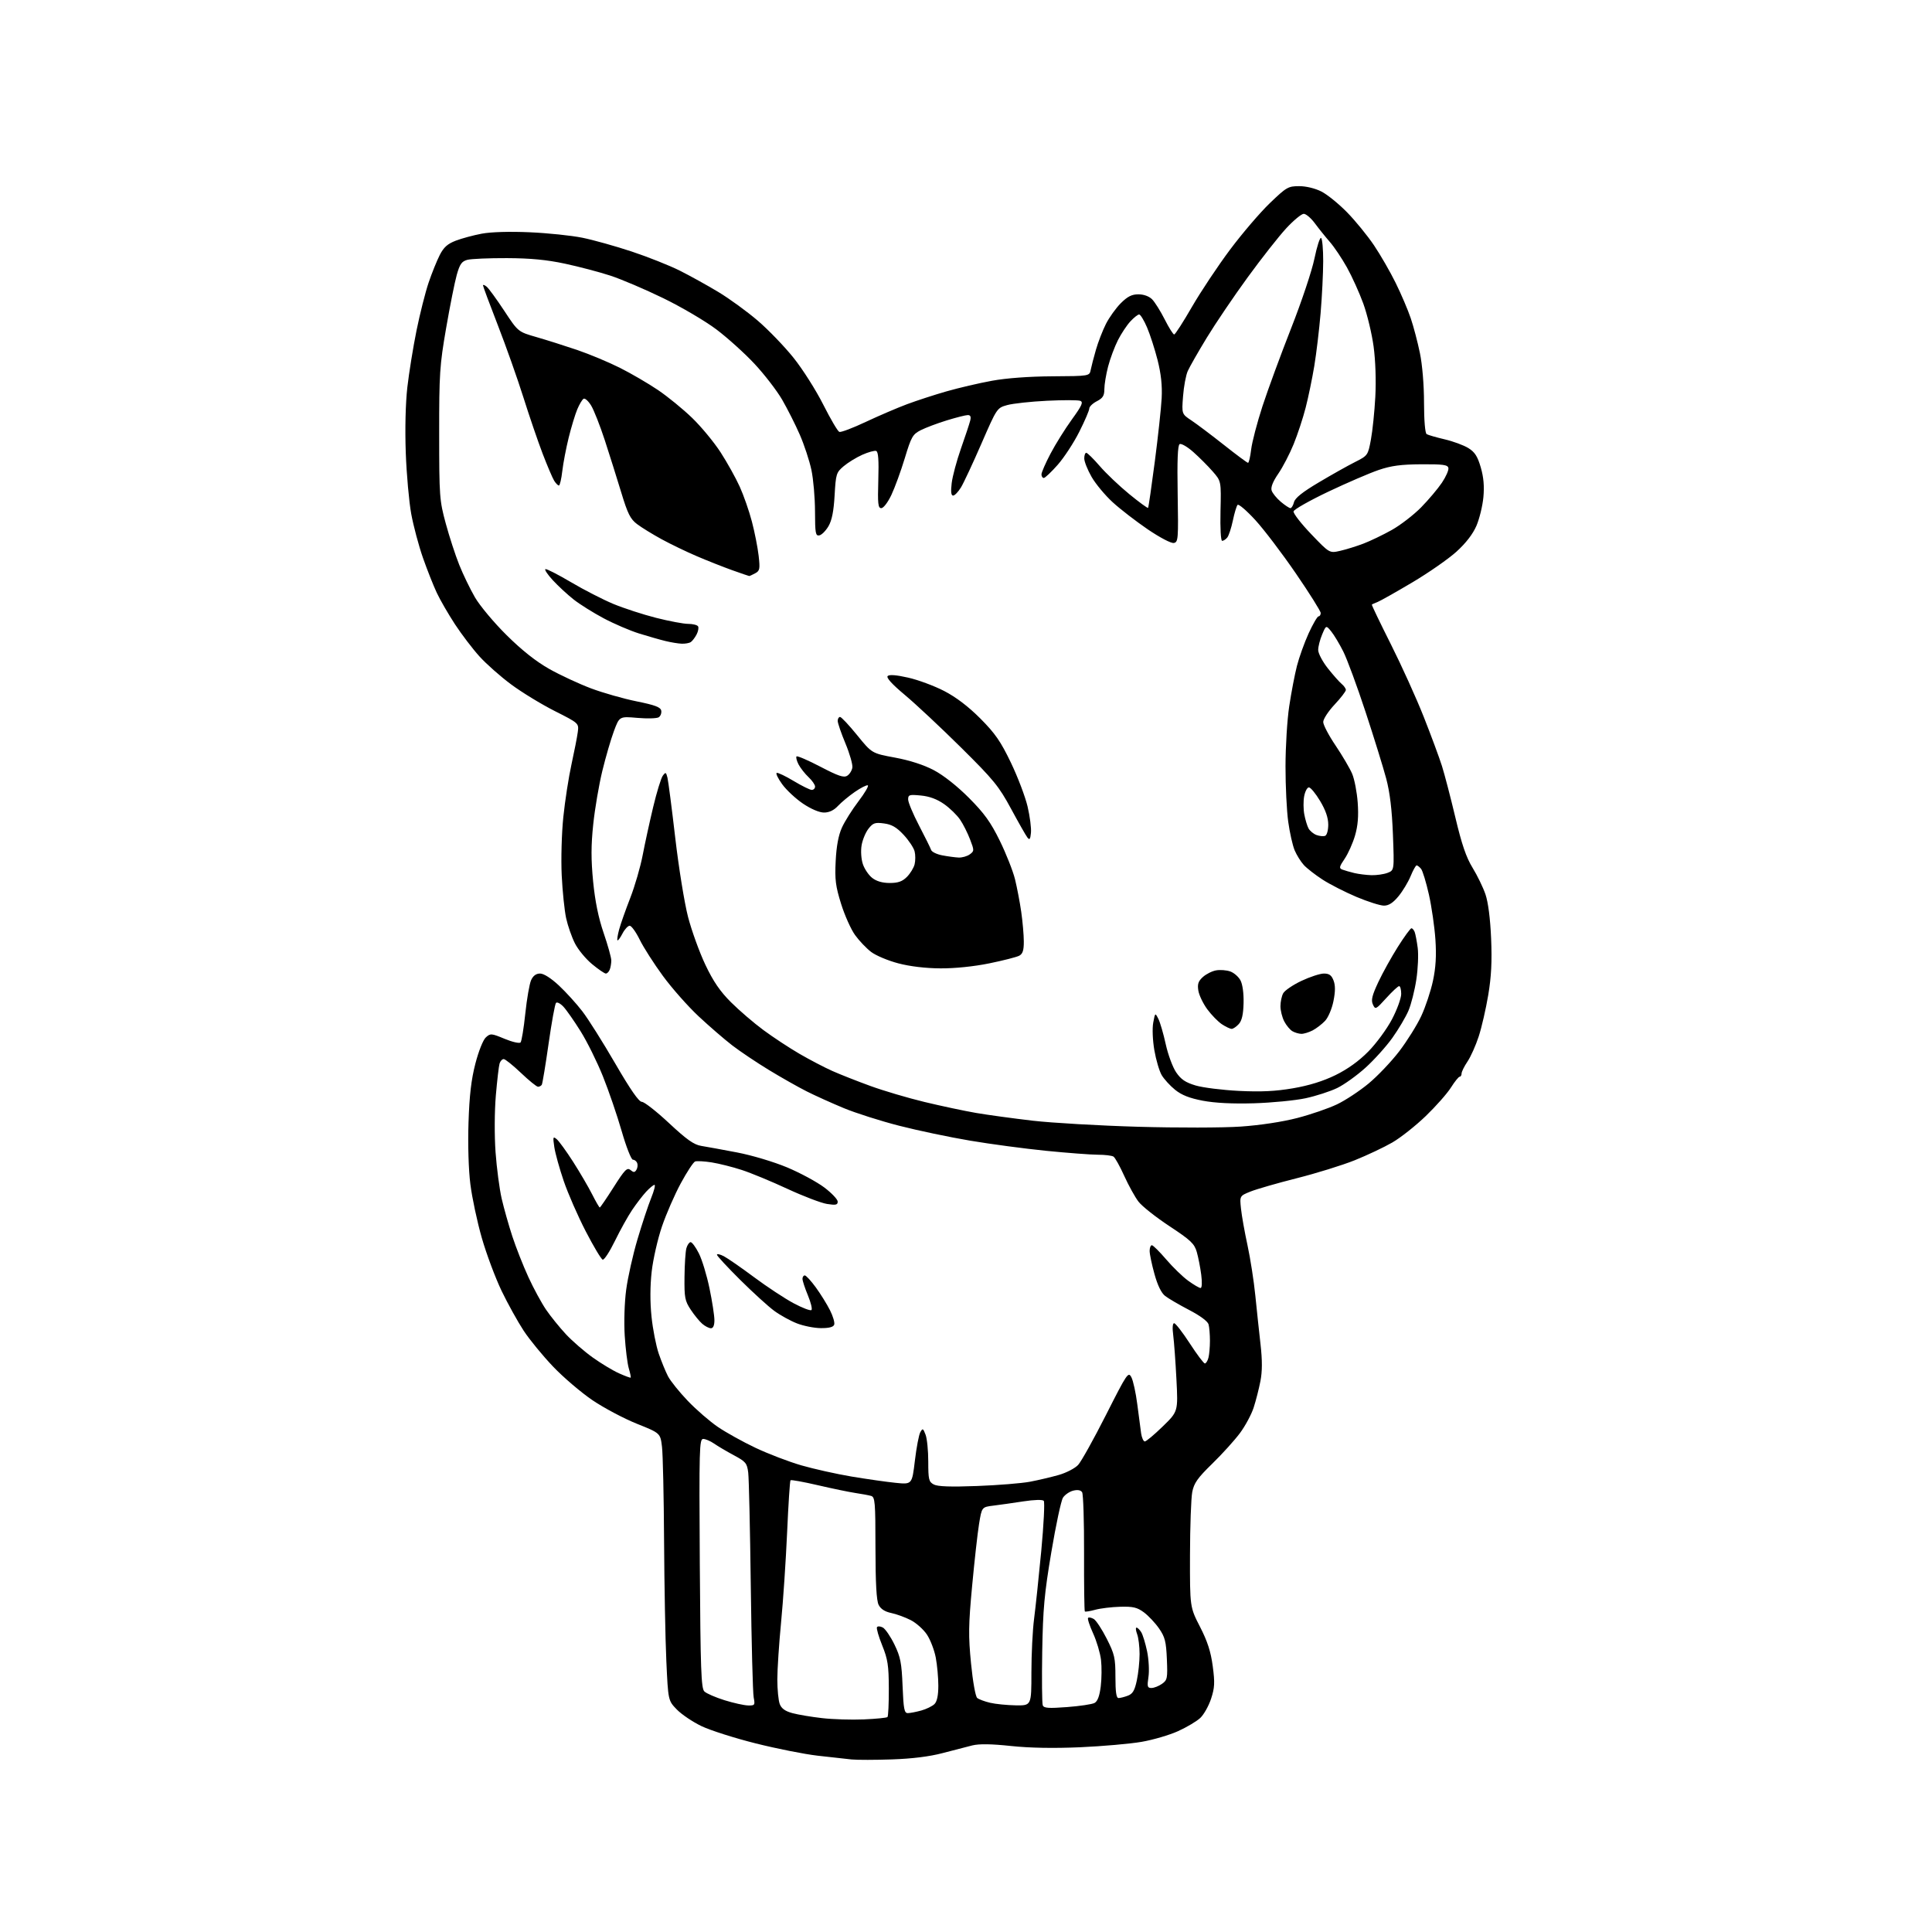 <?xml version="1.0" encoding="UTF-8" standalone="no"?>
<svg 
  version="1.1" 
  xmlns="http://www.w3.org/2000/svg" 
  xmlns:xlink="http://www.w3.org/1999/xlink" 
  xmlns:svg="http://www.w3.org/2000/svg"
  xmlns:rdf="http://www.w3.org/1999/02/22-rdf-syntax-ns#"
  xmlns:cc="http://creativecommons.org/ns#"
  xmlns:dc="http://purl.org/dc/elements/1.1/"
  viewBox="0 0 768 768"
  width="768"
  height="768"
>
<style>svg {background-color: white; }</style>"
<path stroke="none" fill="black" fill-rule="evenodd" d="M354.63,699.39C347.96,699.62 340.70,699.63 338.50,699.41C336.30,699.19 330.23,698.52 325.00,697.91C319.77,697.31 308.70,695.11 300.39,693.02C292.08,690.94 282.40,687.86 278.89,686.18C275.38,684.50 270.95,681.52 269.05,679.56C265.60,676.00 265.60,676.00 264.88,660.25C264.48,651.59 264.08,630.10 263.98,612.50C263.88,594.90 263.51,578.07 263.15,575.10C262.50,569.70 262.50,569.70 253.11,565.94C247.94,563.86 240.01,559.65 235.48,556.58C230.95,553.50 223.92,547.50 219.86,543.24C215.80,538.98 210.54,532.58 208.18,529.00C205.83,525.42 201.87,518.29 199.39,513.14C196.92,507.99 193.38,498.54 191.54,492.14C189.70,485.74 187.65,476.11 186.98,470.75C186.25,464.96 185.95,455.01 186.24,446.25C186.59,435.47 187.32,429.16 188.97,422.81C190.25,417.85 192.04,413.37 193.13,412.38C194.95,410.73 195.32,410.76 200.60,412.95C203.69,414.23 206.49,414.86 206.93,414.38C207.36,413.89 208.21,408.72 208.82,402.87C209.44,397.02 210.47,391.06 211.13,389.62C211.93,387.86 213.10,387.00 214.70,387.00C216.16,387.00 219.05,388.84 222.17,391.75C224.97,394.36 229.16,398.98 231.48,402.00C233.81,405.02 239.69,414.36 244.56,422.75C250.62,433.19 253.96,438.00 255.15,438.00C256.11,438.00 260.97,441.81 265.95,446.46C273.00,453.04 275.84,455.04 278.75,455.51C280.81,455.84 287.21,457.01 292.96,458.11C298.86,459.23 307.54,461.83 312.87,464.05C318.07,466.23 324.72,469.82 327.66,472.03C330.60,474.25 333.00,476.78 333.00,477.66C333.00,478.98 332.25,479.14 328.75,478.59C326.41,478.22 319.32,475.51 313.00,472.58C306.68,469.64 298.52,466.27 294.87,465.08C291.23,463.89 285.84,462.54 282.90,462.07C279.97,461.61 277.00,461.45 276.31,461.71C275.62,461.98 273.07,465.86 270.64,470.35C268.21,474.83 264.84,482.55 263.15,487.51C261.46,492.46 259.62,500.53 259.06,505.43C258.41,511.21 258.38,517.53 258.99,523.42C259.51,528.42 260.80,535.01 261.86,538.09C262.91,541.16 264.57,545.21 265.54,547.08C266.51,548.96 270.05,553.36 273.40,556.86C276.76,560.37 282.14,565.04 285.38,567.24C288.61,569.44 295.36,573.19 300.38,575.56C305.39,577.93 313.55,581.05 318.50,582.49C323.45,583.92 332.45,585.93 338.50,586.95C344.55,587.96 352.44,589.09 356.03,589.45C362.55,590.11 362.55,590.11 363.68,580.64C364.30,575.43 365.27,570.35 365.83,569.34C366.77,567.66 366.95,567.75 367.93,570.32C368.52,571.86 369.00,576.69 369.00,581.03C369.00,588.14 369.22,589.05 371.19,590.10C372.73,590.93 377.85,591.11 388.44,590.71C396.72,590.40 406.20,589.63 409.50,589.00C412.80,588.37 417.93,587.16 420.91,586.31C423.88,585.46 427.33,583.67 428.57,582.33C429.81,580.99 434.79,572.05 439.64,562.47C448.07,545.82 448.52,545.15 449.75,547.50C450.46,548.85 451.51,553.68 452.09,558.23C452.66,562.78 453.35,567.96 453.61,569.75C453.87,571.54 454.54,573.00 455.08,573.00C455.63,573.00 458.83,570.32 462.19,567.05C468.31,561.10 468.31,561.10 467.65,548.30C467.29,541.26 466.71,533.36 466.37,530.75C465.98,527.83 466.13,526.00 466.74,526.00C467.29,526.00 470.08,529.60 472.94,534.00C475.80,538.40 478.50,542.00 478.95,542.00C479.40,542.00 480.04,540.99 480.37,539.75C480.70,538.51 480.97,535.48 480.97,533.00C480.97,530.52 480.73,527.59 480.43,526.48C480.10,525.25 477.10,523.02 472.69,520.73C468.74,518.67 464.45,516.17 463.17,515.17C461.65,514.00 460.16,510.95 458.92,506.45C457.86,502.65 457.00,498.52 457.00,497.27C457.00,496.02 457.40,495.00 457.88,495.00C458.36,495.00 460.92,497.53 463.57,500.63C466.21,503.73 470.16,507.55 472.34,509.13C474.52,510.71 476.72,512.00 477.24,512.00C477.80,512.00 477.91,509.85 477.51,506.75C477.14,503.86 476.34,499.78 475.74,497.68C474.78,494.36 473.35,493.01 464.85,487.40C459.47,483.85 453.93,479.47 452.55,477.65C451.17,475.84 448.63,471.24 446.90,467.43C445.18,463.62 443.26,460.17 442.63,459.77C442.01,459.36 439.20,459.02 436.39,459.02C433.58,459.01 424.35,458.31 415.89,457.47C407.43,456.62 393.82,454.81 385.66,453.43C377.49,452.06 364.79,449.39 357.44,447.50C350.09,445.62 340.18,442.47 335.43,440.50C330.68,438.53 324.02,435.53 320.64,433.82C317.27,432.12 310.50,428.29 305.61,425.31C300.71,422.33 294.18,417.94 291.08,415.56C287.98,413.17 281.98,407.99 277.74,404.03C273.51,400.08 267.12,392.86 263.54,387.98C259.97,383.11 255.81,376.62 254.31,373.56C252.81,370.50 251.01,368.00 250.32,368.00C249.62,368.00 248.33,369.39 247.45,371.09C246.57,372.79 245.67,374.01 245.45,373.79C245.23,373.57 245.54,371.61 246.13,369.44C246.72,367.27 248.70,361.66 250.53,356.96C252.36,352.26 254.58,344.61 255.47,339.96C256.36,335.31 258.24,326.69 259.65,320.80C261.05,314.92 262.77,309.34 263.45,308.39C264.59,306.84 264.76,306.90 265.32,309.12C265.65,310.46 267.05,321.22 268.42,333.03C269.79,344.84 272.08,359.00 273.51,364.50C274.95,370.00 278.04,378.55 280.39,383.50C283.53,390.12 286.23,394.07 290.58,398.41C293.84,401.66 299.65,406.65 303.50,409.49C307.35,412.34 313.80,416.58 317.83,418.92C321.86,421.26 327.71,424.32 330.83,425.71C333.95,427.10 340.77,429.79 346.00,431.69C351.23,433.60 360.90,436.46 367.50,438.05C374.10,439.64 383.32,441.60 388.00,442.41C392.68,443.21 402.80,444.59 410.50,445.49C418.20,446.38 437.10,447.47 452.50,447.91C467.96,448.35 486.20,448.32 493.22,447.83C500.91,447.30 509.81,445.95 515.69,444.42C521.05,443.03 528.15,440.59 531.47,439.00C534.79,437.42 540.43,433.70 544.01,430.74C547.59,427.78 553.07,422.01 556.20,417.93C559.32,413.84 563.27,407.53 564.96,403.91C566.66,400.28 568.75,393.98 569.62,389.91C570.75,384.63 571.03,379.91 570.60,373.50C570.27,368.55 569.11,360.50 568.02,355.62C566.92,350.74 565.52,346.13 564.89,345.37C564.27,344.62 563.47,344.00 563.13,344.00C562.78,344.01 561.71,345.93 560.74,348.29C559.77,350.64 557.60,354.24 555.92,356.28C553.76,358.90 552.05,360.00 550.15,360.00C548.66,360.00 543.75,358.44 539.23,356.54C534.72,354.63 528.66,351.55 525.76,349.67C522.87,347.80 519.51,345.19 518.30,343.87C517.09,342.55 515.44,339.90 514.63,337.98C513.83,336.05 512.68,330.96 512.09,326.67C511.49,322.37 511.00,312.48 511.01,304.68C511.01,296.88 511.67,286.10 512.49,280.72C513.30,275.35 514.67,268.15 515.55,264.72C516.42,261.30 518.52,255.46 520.21,251.75C521.91,248.04 523.68,245.00 524.15,245.00C524.62,245.00 525.00,244.41 525.00,243.68C525.00,242.95 520.55,235.86 515.11,227.93C509.67,219.99 502.41,210.44 498.97,206.69C495.53,202.95 492.38,200.25 491.96,200.69C491.55,201.14 490.70,203.94 490.08,206.93C489.45,209.92 488.45,212.96 487.85,213.68C487.25,214.41 486.34,215.00 485.82,215.00C485.29,215.00 485.01,209.98 485.17,203.14C485.45,191.27 485.45,191.27 482.05,187.39C480.19,185.25 476.72,181.78 474.35,179.68C471.98,177.58 469.53,176.17 468.92,176.55C468.15,177.03 467.91,183.07 468.14,196.36C468.45,214.34 468.36,215.50 466.61,215.84C465.56,216.04 461.11,213.72 456.29,210.45C451.64,207.28 445.36,202.44 442.34,199.68C439.32,196.92 435.53,192.37 433.93,189.58C432.33,186.79 431.01,183.49 431.01,182.25C431.00,181.01 431.36,180.00 431.81,180.00C432.25,180.00 434.67,182.37 437.17,185.27C439.68,188.18 444.95,193.19 448.89,196.41C452.83,199.64 456.20,202.10 456.38,201.89C456.56,201.67 457.76,193.40 459.05,183.50C460.34,173.60 461.57,162.25 461.78,158.28C462.04,153.27 461.54,148.63 460.16,143.14C459.05,138.79 457.16,132.93 455.95,130.11C454.74,127.30 453.34,125.00 452.83,125.00C452.32,125.00 450.75,126.24 449.35,127.75C447.94,129.26 445.71,132.63 444.39,135.23C443.07,137.84 441.31,142.54 440.49,145.69C439.67,148.84 439.00,152.89 439.00,154.68C439.00,157.30 438.40,158.26 436.00,159.50C434.35,160.35 433.00,161.66 433.00,162.41C433.00,163.16 431.22,167.31 429.04,171.63C426.87,175.96 423.01,181.86 420.47,184.75C417.92,187.64 415.43,190.00 414.92,190.00C414.42,190.00 414.00,189.36 414.00,188.58C414.00,187.80 415.62,184.09 417.60,180.33C419.57,176.57 423.40,170.45 426.10,166.72C430.08,161.23 430.71,159.83 429.43,159.34C428.57,159.00 422.60,158.99 416.18,159.31C409.76,159.62 402.66,160.40 400.40,161.02C396.31,162.17 396.30,162.18 390.13,176.35C386.74,184.15 383.08,191.98 382.00,193.76C380.91,195.54 379.51,197.00 378.88,197.00C378.08,197.00 377.90,195.47 378.31,192.07C378.63,189.35 380.29,183.17 381.99,178.32C383.70,173.47 385.35,168.49 385.66,167.25C386.07,165.66 385.79,165.00 384.72,165.00C383.89,165.00 380.13,165.95 376.36,167.11C372.58,168.27 367.93,170.03 366.00,171.01C362.81,172.64 362.25,173.61 359.67,182.14C358.11,187.28 355.71,193.85 354.34,196.74C352.95,199.69 351.19,202.00 350.33,202.00C349.04,202.00 348.86,200.31 349.14,190.83C349.38,182.83 349.14,179.55 348.28,179.26C347.63,179.04 345.16,179.72 342.80,180.77C340.43,181.82 337.10,183.87 335.39,185.31C332.43,187.81 332.26,188.38 331.77,196.91C331.41,203.24 330.69,206.85 329.33,209.18C328.26,211.00 326.63,212.64 325.70,212.82C324.20,213.11 324.00,212.02 323.98,203.32C323.97,197.92 323.33,190.49 322.55,186.82C321.77,183.15 319.70,176.85 317.94,172.82C316.19,168.79 313.02,162.53 310.92,158.89C308.81,155.26 303.87,148.85 299.94,144.64C296.02,140.44 289.18,134.27 284.76,130.94C280.34,127.61 270.82,122.01 263.61,118.51C256.40,115.00 246.95,110.98 242.60,109.56C238.26,108.14 230.16,106.01 224.60,104.82C217.32,103.26 210.88,102.65 201.50,102.61C194.35,102.58 187.27,102.89 185.77,103.29C183.54,103.89 182.78,104.97 181.57,109.26C180.76,112.14 178.85,121.70 177.33,130.50C174.79,145.21 174.56,148.59 174.58,172.50C174.59,197.36 174.71,198.92 177.19,208.07C178.62,213.34 181.03,220.74 182.55,224.52C184.06,228.31 186.87,234.12 188.80,237.45C190.73,240.78 196.39,247.55 201.40,252.50C207.49,258.53 213.11,262.97 218.38,265.94C222.72,268.38 230.17,271.84 234.94,273.64C239.71,275.43 247.87,277.75 253.06,278.80C260.38,280.28 262.58,281.11 262.85,282.48C263.04,283.46 262.59,284.65 261.85,285.13C261.11,285.60 257.29,285.71 253.37,285.37C246.24,284.75 246.24,284.75 244.05,290.60C242.85,293.81 240.77,300.96 239.43,306.47C238.09,311.99 236.46,321.53 235.82,327.67C234.93,336.11 234.93,341.69 235.78,350.44C236.56,358.33 237.89,364.84 239.96,370.88C241.63,375.75 243.00,380.66 243.00,381.79C243.00,382.91 242.73,384.55 242.39,385.42C242.06,386.29 241.36,387.00 240.83,387.00C240.31,387.00 237.84,385.31 235.35,383.25C232.86,381.19 229.79,377.48 228.54,375.00C227.28,372.52 225.71,368.02 225.05,365.00C224.39,361.98 223.60,354.31 223.29,347.97C222.98,341.57 223.26,331.26 223.93,324.79C224.59,318.37 226.05,308.94 227.18,303.81C228.30,298.69 229.43,292.93 229.68,291.00C230.13,287.50 230.13,287.50 220.49,282.63C215.19,279.95 207.40,275.20 203.18,272.06C198.95,268.93 193.29,263.92 190.59,260.93C187.89,257.95 183.52,252.21 180.88,248.19C178.25,244.17 174.99,238.54 173.65,235.69C172.30,232.83 169.83,226.58 168.14,221.78C166.46,216.99 164.36,209.11 163.47,204.28C162.59,199.45 161.61,188.52 161.30,179.99C160.96,170.61 161.20,160.35 161.92,153.99C162.58,148.22 164.22,138.03 165.58,131.34C166.94,124.65 169.11,116.10 170.39,112.32C171.67,108.55 173.66,103.63 174.80,101.39C176.38,98.29 177.90,96.93 181.19,95.67C183.56,94.76 188.20,93.51 191.50,92.89C195.18,92.20 202.54,91.98 210.53,92.33C217.70,92.64 227.15,93.62 231.53,94.51C235.91,95.40 244.73,97.87 251.12,99.99C257.51,102.11 266.06,105.51 270.12,107.53C274.18,109.56 281.10,113.39 285.50,116.04C289.90,118.68 296.97,123.83 301.22,127.47C305.46,131.11 311.87,137.76 315.46,142.25C319.06,146.74 324.36,155.10 327.25,160.83C330.14,166.56 333.01,171.44 333.64,171.69C334.27,171.93 338.99,170.15 344.14,167.72C349.29,165.30 356.65,162.14 360.50,160.70C364.35,159.26 371.44,156.95 376.26,155.57C381.08,154.19 389.18,152.30 394.26,151.37C400.02,150.31 409.08,149.64 418.29,149.59C433.09,149.50 433.09,149.50 433.58,147.00C433.85,145.62 434.79,142.03 435.66,139.00C436.53,135.97 438.31,131.38 439.62,128.78C440.93,126.19 443.59,122.48 445.53,120.53C448.22,117.85 449.90,117.00 452.53,117.00C454.65,117.00 456.77,117.77 457.97,118.97C459.05,120.05 461.31,123.65 462.99,126.97C464.66,130.29 466.36,132.98 466.76,132.96C467.17,132.94 470.36,127.98 473.85,121.93C477.35,115.89 484.15,105.67 488.98,99.22C493.81,92.77 500.92,84.46 504.78,80.75C511.39,74.40 512.08,74.00 516.44,74.00C519.21,74.00 522.78,74.87 525.29,76.14C527.61,77.32 532.20,81.04 535.50,84.42C538.80,87.79 543.61,93.69 546.19,97.52C548.77,101.36 552.66,108.10 554.82,112.50C556.99,116.90 559.68,123.20 560.79,126.50C561.91,129.80 563.55,136.04 564.44,140.37C565.40,145.01 566.07,153.08 566.07,160.08C566.08,167.17 566.50,172.19 567.12,172.57C567.69,172.93 570.90,173.85 574.26,174.64C577.62,175.42 581.85,176.98 583.68,178.11C586.27,179.71 587.34,181.38 588.62,185.77C589.76,189.68 590.08,193.29 589.67,197.66C589.34,201.12 588.10,206.23 586.90,209.02C585.47,212.33 582.71,215.90 578.93,219.33C575.74,222.21 567.85,227.70 561.39,231.53C554.93,235.36 548.73,238.86 547.61,239.30C546.49,239.73 545.46,240.20 545.33,240.34C545.19,240.47 548.59,247.55 552.87,256.06C557.15,264.57 563.05,277.60 565.98,285.02C568.91,292.43 572.16,301.20 573.20,304.50C574.24,307.80 576.64,317.00 578.53,324.95C581.07,335.65 582.84,340.84 585.37,344.95C587.24,348.00 589.55,352.75 590.49,355.50C591.57,358.66 592.40,365.12 592.74,373.03C593.13,382.22 592.82,388.23 591.60,395.53C590.68,401.01 588.98,408.43 587.81,412.00C586.65,415.57 584.64,420.07 583.35,421.98C582.06,423.90 581.00,426.03 581.00,426.73C581.00,427.43 580.66,428.00 580.25,428.00C579.84,428.00 578.28,429.93 576.79,432.29C575.30,434.66 570.80,439.75 566.79,443.62C562.78,447.49 556.80,452.22 553.50,454.14C550.20,456.05 543.45,459.24 538.50,461.23C533.55,463.21 523.20,466.42 515.50,468.36C507.80,470.30 499.54,472.68 497.14,473.64C492.78,475.39 492.78,475.39 493.31,480.44C493.60,483.22 494.76,489.77 495.90,495.00C497.03,500.23 498.44,509.23 499.01,515.00C499.59,520.77 500.53,529.55 501.09,534.50C501.80,540.78 501.79,545.16 501.04,549.00C500.46,552.02 499.25,556.75 498.36,559.50C497.48,562.25 495.01,566.84 492.89,569.69C490.76,572.55 485.82,578.01 481.90,581.83C476.03,587.55 474.63,589.54 473.93,593.14C473.47,595.54 473.07,606.80 473.04,618.17C473.00,638.84 473.00,638.84 477.02,646.67C479.99,652.45 481.31,656.54 482.08,662.31C482.96,668.93 482.86,670.90 481.41,675.31C480.47,678.16 478.54,681.59 477.12,682.92C475.70,684.25 471.74,686.60 468.32,688.15C464.90,689.70 458.37,691.62 453.80,692.41C449.24,693.20 438.25,694.16 429.38,694.56C418.79,695.02 409.36,694.85 401.88,694.06C394.09,693.23 389.24,693.16 386.50,693.83C384.30,694.37 378.96,695.75 374.63,696.90C369.49,698.26 362.54,699.12 354.63,699.39zM343.36,683.49C348.23,683.28 352.47,682.86 352.79,682.55C353.10,682.23 353.34,677.14 353.32,671.24C353.29,662.05 352.91,659.57 350.69,654.08C349.26,650.55 348.33,647.28 348.61,646.83C348.89,646.37 349.93,646.43 350.93,646.96C351.92,647.49 354.00,650.53 355.55,653.71C357.96,658.68 358.42,661.02 358.79,670.25C359.16,679.37 359.47,681.00 360.86,680.99C361.76,680.99 364.17,680.52 366.22,679.96C368.26,679.39 370.62,678.23 371.47,677.39C372.49,676.37 373.00,673.94 373.00,670.07C373.00,666.88 372.54,661.86 371.98,658.91C371.42,655.96 369.85,651.86 368.48,649.79C367.12,647.73 364.21,645.13 362.01,644.01C359.82,642.89 356.34,641.62 354.27,641.19C351.76,640.67 350.10,639.60 349.27,637.96C348.41,636.24 348.03,629.40 348.01,615.32C348.00,596.96 347.84,595.09 346.25,594.64C345.29,594.37 342.48,593.85 340.00,593.48C337.52,593.11 330.82,591.72 325.10,590.39C319.38,589.06 314.49,588.18 314.24,588.43C313.99,588.68 313.38,598.02 312.89,609.19C312.39,620.36 311.32,636.44 310.49,644.93C309.67,653.41 309.00,663.62 309.00,667.61C309.00,671.60 309.43,676.00 309.96,677.38C310.63,679.16 312.11,680.22 315.00,681.00C317.26,681.61 322.56,682.50 326.80,682.98C331.03,683.47 338.49,683.70 343.36,683.49zM424.18,678.59C429.20,678.21 434.11,677.48 435.08,676.96C436.30,676.31 437.08,674.24 437.56,670.40C437.94,667.32 437.99,662.56 437.67,659.82C437.34,657.09 435.93,652.34 434.52,649.27C433.12,646.20 432.22,643.44 432.53,643.13C432.84,642.82 433.86,643.03 434.80,643.58C435.73,644.14 438.05,647.67 439.95,651.42C443.07,657.59 443.40,659.06 443.40,666.62C443.40,672.60 443.75,675.00 444.63,675.00C445.31,675.00 446.98,674.58 448.34,674.06C450.27,673.33 451.05,672.00 451.90,668.01C452.51,665.20 453.00,660.48 453.00,657.52C453.00,654.55 452.56,650.98 452.02,649.57C451.49,648.15 451.38,647.00 451.78,647.00C452.19,647.00 453.03,647.81 453.65,648.81C454.27,649.80 455.32,653.23 455.99,656.43C456.65,659.62 456.90,664.21 456.53,666.62C455.96,670.44 456.11,671.00 457.72,671.00C458.73,671.00 460.60,670.27 461.87,669.38C464.04,667.86 464.17,667.19 463.85,659.54C463.55,652.52 463.10,650.75 460.74,647.34C459.22,645.15 456.52,642.28 454.74,640.95C452.05,638.96 450.44,638.57 445.32,638.71C441.91,638.80 437.44,639.34 435.37,639.91C433.30,640.48 431.44,640.78 431.24,640.57C431.03,640.36 430.89,629.91 430.93,617.35C430.97,604.78 430.62,593.91 430.16,593.19C429.60,592.33 428.38,592.12 426.60,592.56C425.11,592.94 423.28,594.20 422.54,595.37C421.80,596.54 419.72,606.27 417.92,617.00C415.14,633.50 414.59,639.58 414.30,656.48C414.12,667.47 414.21,677.10 414.51,677.88C414.94,679.02 416.78,679.15 424.18,678.59zM297.36,677.94C300.06,678.00 300.19,677.82 299.60,674.75C299.25,672.96 298.73,653.05 298.45,630.50C298.17,607.95 297.71,587.65 297.43,585.39C296.96,581.63 296.46,581.03 291.71,578.48C288.84,576.94 285.31,574.86 283.85,573.84C282.39,572.83 280.44,572.00 279.53,572.00C278.00,572.00 277.89,575.88 278.18,621.47C278.45,663.84 278.72,671.14 280.00,672.38C280.82,673.18 284.43,674.74 288.00,675.86C291.57,676.97 295.79,677.91 297.36,677.94zM403.75,677.90C410.00,678.00 410.00,678.00 410.00,664.80C410.00,657.54 410.48,647.98 411.06,643.55C411.64,639.12 412.93,626.95 413.92,616.50C414.90,606.05 415.35,597.09 414.91,596.60C414.43,596.07 411.11,596.16 406.80,596.82C402.78,597.44 397.43,598.20 394.89,598.51C390.28,599.08 390.28,599.08 389.19,605.79C388.59,609.48 387.35,620.60 386.43,630.50C384.98,645.97 384.92,650.29 386.00,661.23C386.71,668.46 387.77,674.39 388.45,674.96C389.11,675.51 391.42,676.37 393.58,676.88C395.74,677.39 400.31,677.84 403.75,677.90zM250.71,547.62C250.85,547.48 250.51,545.82 249.95,543.93C249.40,542.05 248.67,536.23 248.34,531.00C248.00,525.59 248.24,517.70 248.92,512.68C249.56,507.82 251.58,498.82 253.40,492.68C255.22,486.53 257.67,479.14 258.84,476.25C260.01,473.36 260.61,471.00 260.17,471.00C259.73,471.00 258.23,472.24 256.83,473.75C255.44,475.26 252.93,478.53 251.26,481.02C249.59,483.50 246.52,489.03 244.44,493.29C242.36,497.56 240.17,500.91 239.58,500.73C238.98,500.55 235.95,495.48 232.83,489.45C229.72,483.43 225.79,474.45 224.10,469.50C222.41,464.55 220.72,458.48 220.35,456.00C219.74,451.92 219.83,451.63 221.30,452.84C222.19,453.58 225.13,457.63 227.83,461.84C230.52,466.05 233.92,471.86 235.38,474.75C236.84,477.64 238.21,480.00 238.42,480.00C238.63,480.00 241.11,476.36 243.94,471.91C248.36,464.95 249.29,464.00 250.61,465.09C251.87,466.13 252.31,466.12 252.98,465.03C253.44,464.29 253.58,463.08 253.30,462.34C253.02,461.60 252.25,461.00 251.59,461.00C250.93,461.00 248.94,455.93 247.12,449.62C245.32,443.36 241.96,433.56 239.66,427.84C237.36,422.11 233.38,414.07 230.81,409.97C228.25,405.86 225.16,401.45 223.96,400.17C222.75,398.88 221.43,398.21 221.02,398.67C220.60,399.12 219.27,406.46 218.06,414.96C216.85,423.46 215.64,430.77 215.37,431.21C215.10,431.64 214.43,432.00 213.87,432.00C213.31,432.00 210.26,429.52 207.09,426.50C203.91,423.48 200.83,421.00 200.23,421.00C199.63,421.00 198.89,421.79 198.59,422.75C198.29,423.71 197.62,429.45 197.10,435.50C196.57,441.80 196.52,451.42 196.99,458.00C197.45,464.32 198.54,472.65 199.43,476.50C200.32,480.35 202.23,487.10 203.67,491.50C205.11,495.90 207.98,503.18 210.05,507.68C212.11,512.17 215.29,518.02 217.11,520.68C218.93,523.33 222.46,527.69 224.96,530.38C227.46,533.06 232.25,537.21 235.60,539.61C238.96,542.01 243.67,544.85 246.08,545.92C248.48,547.00 250.57,547.77 250.71,547.62zM282.61,528.00C281.85,528.00 280.30,527.21 279.18,526.25C278.06,525.29 275.98,522.75 274.57,520.61C272.26,517.11 272.01,515.81 272.10,507.61C272.15,502.60 272.49,497.46 272.85,496.19C273.21,494.92 273.95,493.83 274.50,493.77C275.05,493.71 276.54,495.71 277.81,498.23C279.08,500.74 280.98,507.01 282.04,512.15C283.11,517.29 283.98,522.96 283.99,524.75C284.00,526.86 283.51,528.00 282.61,528.00zM326.28,527.95C323.65,527.93 319.38,527.08 316.78,526.06C314.18,525.05 310.13,522.81 307.78,521.09C305.43,519.37 299.34,513.83 294.25,508.78C289.16,503.73 285.00,499.23 285.00,498.78C285.00,498.32 286.24,498.59 287.75,499.38C289.26,500.17 294.68,503.92 299.79,507.73C304.90,511.53 311.95,516.18 315.47,518.06C318.98,519.94 322.18,521.15 322.57,520.76C322.97,520.37 322.32,517.73 321.14,514.89C319.96,512.05 319.00,509.12 319.00,508.37C319.00,507.61 319.41,507.00 319.91,507.00C320.42,507.00 322.39,509.14 324.29,511.75C326.19,514.36 328.74,518.46 329.94,520.85C331.15,523.24 331.90,525.83 331.60,526.60C331.24,527.54 329.50,527.98 326.28,527.95zM498.50,438.57C489.96,438.82 482.97,438.47 478.13,437.55C472.86,436.55 469.72,435.31 467.13,433.22C465.13,431.61 462.73,428.97 461.78,427.36C460.84,425.75 459.53,421.30 458.87,417.47C458.19,413.47 458.00,408.79 458.43,406.50C459.18,402.52 459.19,402.51 460.46,405.00C461.16,406.38 462.48,410.90 463.39,415.05C464.30,419.21 466.17,424.26 467.54,426.27C469.45,429.08 471.24,430.29 475.26,431.49C478.14,432.35 485.90,433.32 492.50,433.65C501.34,434.08 507.00,433.81 514.00,432.61C520.37,431.52 525.93,429.79 530.87,427.38C535.71,425.01 540.19,421.79 543.95,417.97C547.09,414.78 551.32,409.02 553.33,405.19C555.35,401.35 557.00,396.81 557.00,395.10C557.00,393.40 556.63,392.00 556.18,392.00C555.73,392.00 553.42,394.14 551.06,396.75C546.91,401.32 546.71,401.42 545.75,399.31C544.96,397.58 545.41,395.73 547.89,390.42C549.62,386.73 553.13,380.40 555.69,376.36C558.25,372.31 560.67,369.00 561.07,369.00C561.46,369.00 562.04,369.67 562.36,370.49C562.67,371.31 563.21,374.14 563.56,376.78C563.91,379.42 563.67,385.10 563.01,389.41C562.36,393.71 560.95,399.29 559.87,401.80C558.79,404.31 555.92,409.16 553.48,412.58C551.05,415.99 546.25,421.32 542.83,424.41C539.41,427.51 534.34,431.15 531.56,432.50C528.78,433.85 523.12,435.68 519.00,436.57C514.88,437.45 505.65,438.35 498.50,438.57zM517.30,410.97C516.31,410.95 514.71,410.48 513.75,409.92C512.79,409.36 511.32,407.60 510.50,406.00C509.67,404.40 509.00,401.70 509.00,399.98C509.00,398.27 509.48,395.96 510.08,394.86C510.67,393.75 513.93,391.53 517.33,389.92C520.72,388.32 524.75,387.00 526.27,387.00C528.38,387.00 529.30,387.66 530.10,389.75C530.85,391.69 530.84,394.11 530.07,397.94C529.47,400.98 528.00,404.44 526.75,405.79C525.51,407.11 523.28,408.82 521.80,409.60C520.31,410.37 518.29,410.99 517.30,410.97zM489.60,408.99C488.99,408.99 487.25,408.16 485.73,407.16C484.20,406.15 481.59,403.47 479.92,401.21C478.25,398.94 476.65,395.60 476.36,393.79C475.94,391.20 476.32,390.05 478.16,388.38C479.45,387.21 481.81,386.02 483.41,385.74C485.01,385.45 487.53,385.64 489.02,386.16C490.50,386.67 492.34,388.27 493.11,389.71C493.94,391.29 494.44,394.88 494.34,398.74C494.23,403.26 493.67,405.71 492.44,407.07C491.48,408.13 490.20,409.00 489.60,408.99zM373.84,384.94C367.98,384.91 361.74,384.17 357.11,382.95C353.04,381.89 348.17,379.84 346.29,378.41C344.40,376.97 341.53,373.96 339.91,371.71C338.28,369.47 335.78,363.88 334.35,359.30C332.15,352.25 331.82,349.64 332.20,342.24C332.49,336.38 333.30,332.02 334.67,329.00C335.79,326.52 338.76,321.80 341.28,318.50C343.79,315.20 345.45,312.36 344.96,312.18C344.47,312.00 342.14,313.19 339.78,314.82C337.43,316.45 334.41,318.96 333.08,320.39C331.47,322.12 329.60,323.00 327.56,323.00C325.68,323.00 322.42,321.61 319.21,319.46C316.32,317.51 312.58,314.03 310.92,311.73C309.25,309.42 308.28,307.41 308.77,307.24C309.26,307.08 312.30,308.53 315.52,310.47C318.75,312.41 321.97,314.00 322.69,314.00C323.41,314.00 324.00,313.40 324.00,312.67C324.00,311.95 322.83,310.26 321.40,308.92C319.98,307.59 318.20,305.32 317.44,303.88C316.69,302.43 316.33,301.00 316.64,300.69C316.95,300.38 321.22,302.22 326.14,304.79C333.23,308.49 335.42,309.23 336.78,308.37C337.73,307.78 338.65,306.31 338.83,305.10C339.00,303.90 337.77,299.59 336.08,295.53C334.38,291.46 333.00,287.43 333.00,286.57C333.00,285.71 333.42,285.00 333.93,285.00C334.44,285.00 337.49,288.25 340.72,292.23C346.58,299.46 346.58,299.46 355.78,301.16C361.66,302.25 367.23,304.05 371.24,306.17C375.05,308.18 380.50,312.48 385.18,317.18C391.28,323.31 393.80,326.81 397.43,334.20C399.94,339.31 402.66,346.20 403.48,349.50C404.29,352.80 405.41,358.65 405.96,362.50C406.51,366.35 406.97,371.62 406.98,374.21C407.00,377.78 406.55,379.17 405.16,379.91C404.15,380.45 398.79,381.82 393.26,382.95C387.12,384.20 379.54,384.98 373.84,384.94zM353.68,351.00C357.01,351.00 358.68,350.41 360.50,348.59C361.83,347.26 363.21,345.01 363.57,343.59C363.92,342.16 363.93,339.84 363.57,338.42C363.21,337.00 361.25,334.05 359.21,331.86C356.40,328.85 354.50,327.74 351.41,327.33C347.84,326.85 347.05,327.12 345.24,329.42C344.10,330.87 342.87,333.84 342.50,336.01C342.12,338.25 342.33,341.48 342.99,343.46C343.62,345.39 345.30,347.88 346.71,348.98C348.40,350.31 350.77,351.00 353.68,351.00zM545.18,347.90C547.21,347.95 550.08,347.54 551.56,346.98C554.25,345.95 554.25,345.95 553.71,331.73C553.33,321.87 552.51,315.04 551.04,309.50C549.87,305.10 546.18,293.18 542.83,283.00C539.48,272.82 535.50,262.02 533.98,259.00C532.46,255.97 530.30,252.37 529.18,251.00C527.14,248.50 527.14,248.50 525.57,252.22C524.71,254.26 524.00,257.03 524.00,258.38C524.00,259.72 525.73,263.00 527.83,265.66C529.94,268.32 532.42,271.12 533.33,271.87C534.25,272.63 535.00,273.71 535.00,274.27C535.00,274.83 532.98,277.46 530.50,280.10C528.02,282.75 526.00,285.85 526.00,287.00C526.00,288.15 528.21,292.37 530.92,296.37C533.62,300.38 536.58,305.42 537.50,307.58C538.42,309.74 539.41,314.90 539.71,319.05C540.10,324.42 539.79,328.20 538.65,332.13C537.77,335.17 535.91,339.32 534.53,341.36C532.35,344.57 532.23,345.15 533.61,345.68C534.50,346.02 536.63,346.63 538.36,347.05C540.09,347.46 543.16,347.84 545.18,347.90zM381.06,340.89C382.47,340.95 384.46,340.38 385.49,339.63C387.30,338.31 387.31,338.09 385.62,333.69C384.66,331.17 382.89,327.64 381.67,325.85C380.46,324.05 377.60,321.26 375.31,319.65C372.49,317.67 369.49,316.56 366.07,316.23C361.47,315.79 361.00,315.93 361.00,317.79C361.00,318.92 362.95,323.59 365.34,328.17C367.73,332.75 369.89,337.12 370.14,337.87C370.38,338.63 372.36,339.59 374.54,340.01C376.72,340.43 379.65,340.82 381.06,340.89zM409.82,331.03C409.57,333.65 409.27,334.04 408.41,332.92C407.80,332.14 404.88,327.00 401.91,321.50C397.07,312.54 395.01,310.01 382.01,297.14C374.03,289.24 363.99,279.84 359.69,276.25C354.56,271.96 352.22,269.38 352.87,268.73C353.51,268.09 356.31,268.30 361.01,269.37C364.96,270.26 371.40,272.65 375.34,274.69C380.07,277.14 384.94,280.85 389.70,285.62C395.59,291.54 397.79,294.72 401.85,303.17C404.58,308.85 407.56,316.70 408.48,320.61C409.40,324.52 410.00,329.21 409.82,331.03zM526.75,332.26C527.46,331.99 528.00,330.07 528.00,327.80C528.00,325.09 526.97,322.08 524.77,318.41C522.99,315.43 520.98,313.00 520.31,313.00C519.64,313.00 518.80,314.57 518.43,316.50C518.07,318.43 518.09,321.68 518.48,323.73C518.86,325.78 519.62,328.28 520.15,329.29C520.69,330.29 522.11,331.48 523.32,331.93C524.52,332.37 526.06,332.52 526.75,332.26zM271.00,255.88C269.62,255.83 266.70,255.35 264.50,254.81C262.30,254.28 257.57,252.92 254.00,251.81C250.43,250.69 244.12,247.99 240.00,245.80C235.88,243.61 230.47,240.23 228.00,238.28C225.53,236.33 221.80,232.88 219.73,230.62C217.65,228.36 216.34,226.39 216.82,226.23C217.29,226.07 221.86,228.41 226.98,231.43C232.09,234.46 239.67,238.34 243.81,240.07C247.96,241.79 255.61,244.28 260.80,245.60C266.00,246.92 271.75,248.00 273.57,248.00C275.39,248.00 277.15,248.44 277.49,248.98C277.82,249.52 277.55,250.98 276.90,252.23C276.24,253.48 275.21,254.83 274.60,255.23C274.00,255.64 272.38,255.93 271.00,255.88zM297.82,228.98C297.64,228.97 294.57,227.91 291.00,226.64C287.43,225.36 281.12,222.87 277.00,221.10C272.88,219.34 266.57,216.30 263.00,214.35C259.43,212.40 255.05,209.71 253.27,208.36C250.56,206.32 249.53,204.25 246.94,195.71C245.24,190.10 242.30,180.78 240.42,175.00C238.53,169.22 236.09,163.02 234.98,161.20C233.87,159.39 232.52,158.18 231.97,158.52C231.42,158.86 230.29,160.76 229.46,162.75C228.63,164.74 227.10,169.77 226.07,173.93C225.04,178.09 223.89,184.09 223.52,187.25C223.16,190.41 222.55,193.00 222.17,193.00C221.79,193.00 220.95,192.14 220.29,191.10C219.64,190.05 217.58,185.21 215.71,180.35C213.85,175.48 210.41,165.43 208.07,158.00C205.73,150.57 201.16,137.67 197.91,129.31C194.66,120.96 192.00,113.81 192.00,113.44C192.00,113.06 192.66,113.31 193.48,113.98C194.29,114.65 197.42,118.96 200.45,123.55C205.95,131.90 205.95,131.90 213.22,133.99C217.23,135.14 224.52,137.45 229.44,139.12C234.35,140.80 242.00,143.99 246.43,146.22C250.86,148.44 257.66,152.41 261.53,155.02C265.41,157.64 271.54,162.64 275.15,166.14C278.77,169.64 283.86,175.80 286.46,179.82C289.06,183.85 292.48,189.98 294.05,193.45C295.62,196.92 297.81,203.18 298.90,207.37C300.00,211.57 301.20,217.65 301.57,220.90C302.17,226.20 302.03,226.92 300.18,227.90C299.06,228.51 297.99,228.99 297.82,228.98zM532.76,218.96C535.10,218.43 539.23,217.14 541.95,216.11C544.67,215.08 549.73,212.64 553.21,210.70C556.69,208.75 561.96,204.69 564.92,201.68C567.88,198.66 571.59,194.26 573.18,191.89C574.77,189.53 575.93,186.90 575.76,186.05C575.51,184.76 573.67,184.51 564.98,184.56C556.90,184.61 553.01,185.13 548.00,186.84C544.42,188.06 535.42,191.94 528.00,195.46C520.58,198.99 514.37,202.51 514.21,203.28C514.04,204.06 517.19,208.13 521.21,212.32C528.50,219.94 528.50,219.94 532.76,218.96zM512.97,202.00C513.42,202.00 514.05,200.93 514.38,199.63C514.79,197.97 517.75,195.61 524.24,191.76C529.33,188.73 535.81,185.09 538.64,183.67C543.71,181.11 543.79,181.00 544.95,174.79C545.60,171.33 546.39,163.66 546.71,157.75C547.05,151.28 546.78,143.31 546.03,137.75C545.34,132.66 543.49,124.97 541.93,120.67C540.36,116.36 537.43,109.89 535.42,106.28C533.40,102.68 530.33,98.10 528.59,96.12C526.85,94.13 524.19,90.81 522.67,88.75C521.14,86.69 519.16,85.00 518.26,85.00C517.36,85.00 514.23,87.59 511.30,90.75C508.38,93.91 501.47,102.69 495.96,110.26C490.45,117.82 483.14,128.62 479.71,134.26C476.28,139.89 472.88,145.85 472.15,147.50C471.41,149.15 470.57,153.66 470.28,157.53C469.74,164.56 469.74,164.56 473.62,167.14C475.75,168.56 481.55,172.93 486.50,176.84C491.45,180.76 495.78,183.98 496.11,183.98C496.45,183.99 497.00,181.62 497.35,178.70C497.69,175.79 499.72,168.03 501.86,161.45C504.01,154.88 509.13,140.95 513.24,130.50C517.36,120.05 521.53,107.58 522.51,102.78C523.50,97.99 524.68,94.30 525.15,94.59C525.62,94.88 526.00,99.03 525.99,103.81C525.98,108.59 525.52,117.90 524.96,124.50C524.40,131.10 523.27,140.55 522.45,145.50C521.63,150.45 520.09,157.88 519.03,162.01C517.98,166.14 515.82,172.68 514.25,176.54C512.68,180.41 509.93,185.70 508.14,188.30C505.99,191.43 505.09,193.70 505.49,194.98C505.83,196.04 507.47,198.06 509.13,199.46C510.79,200.86 512.52,202.00 512.97,202.00z" />

</svg>